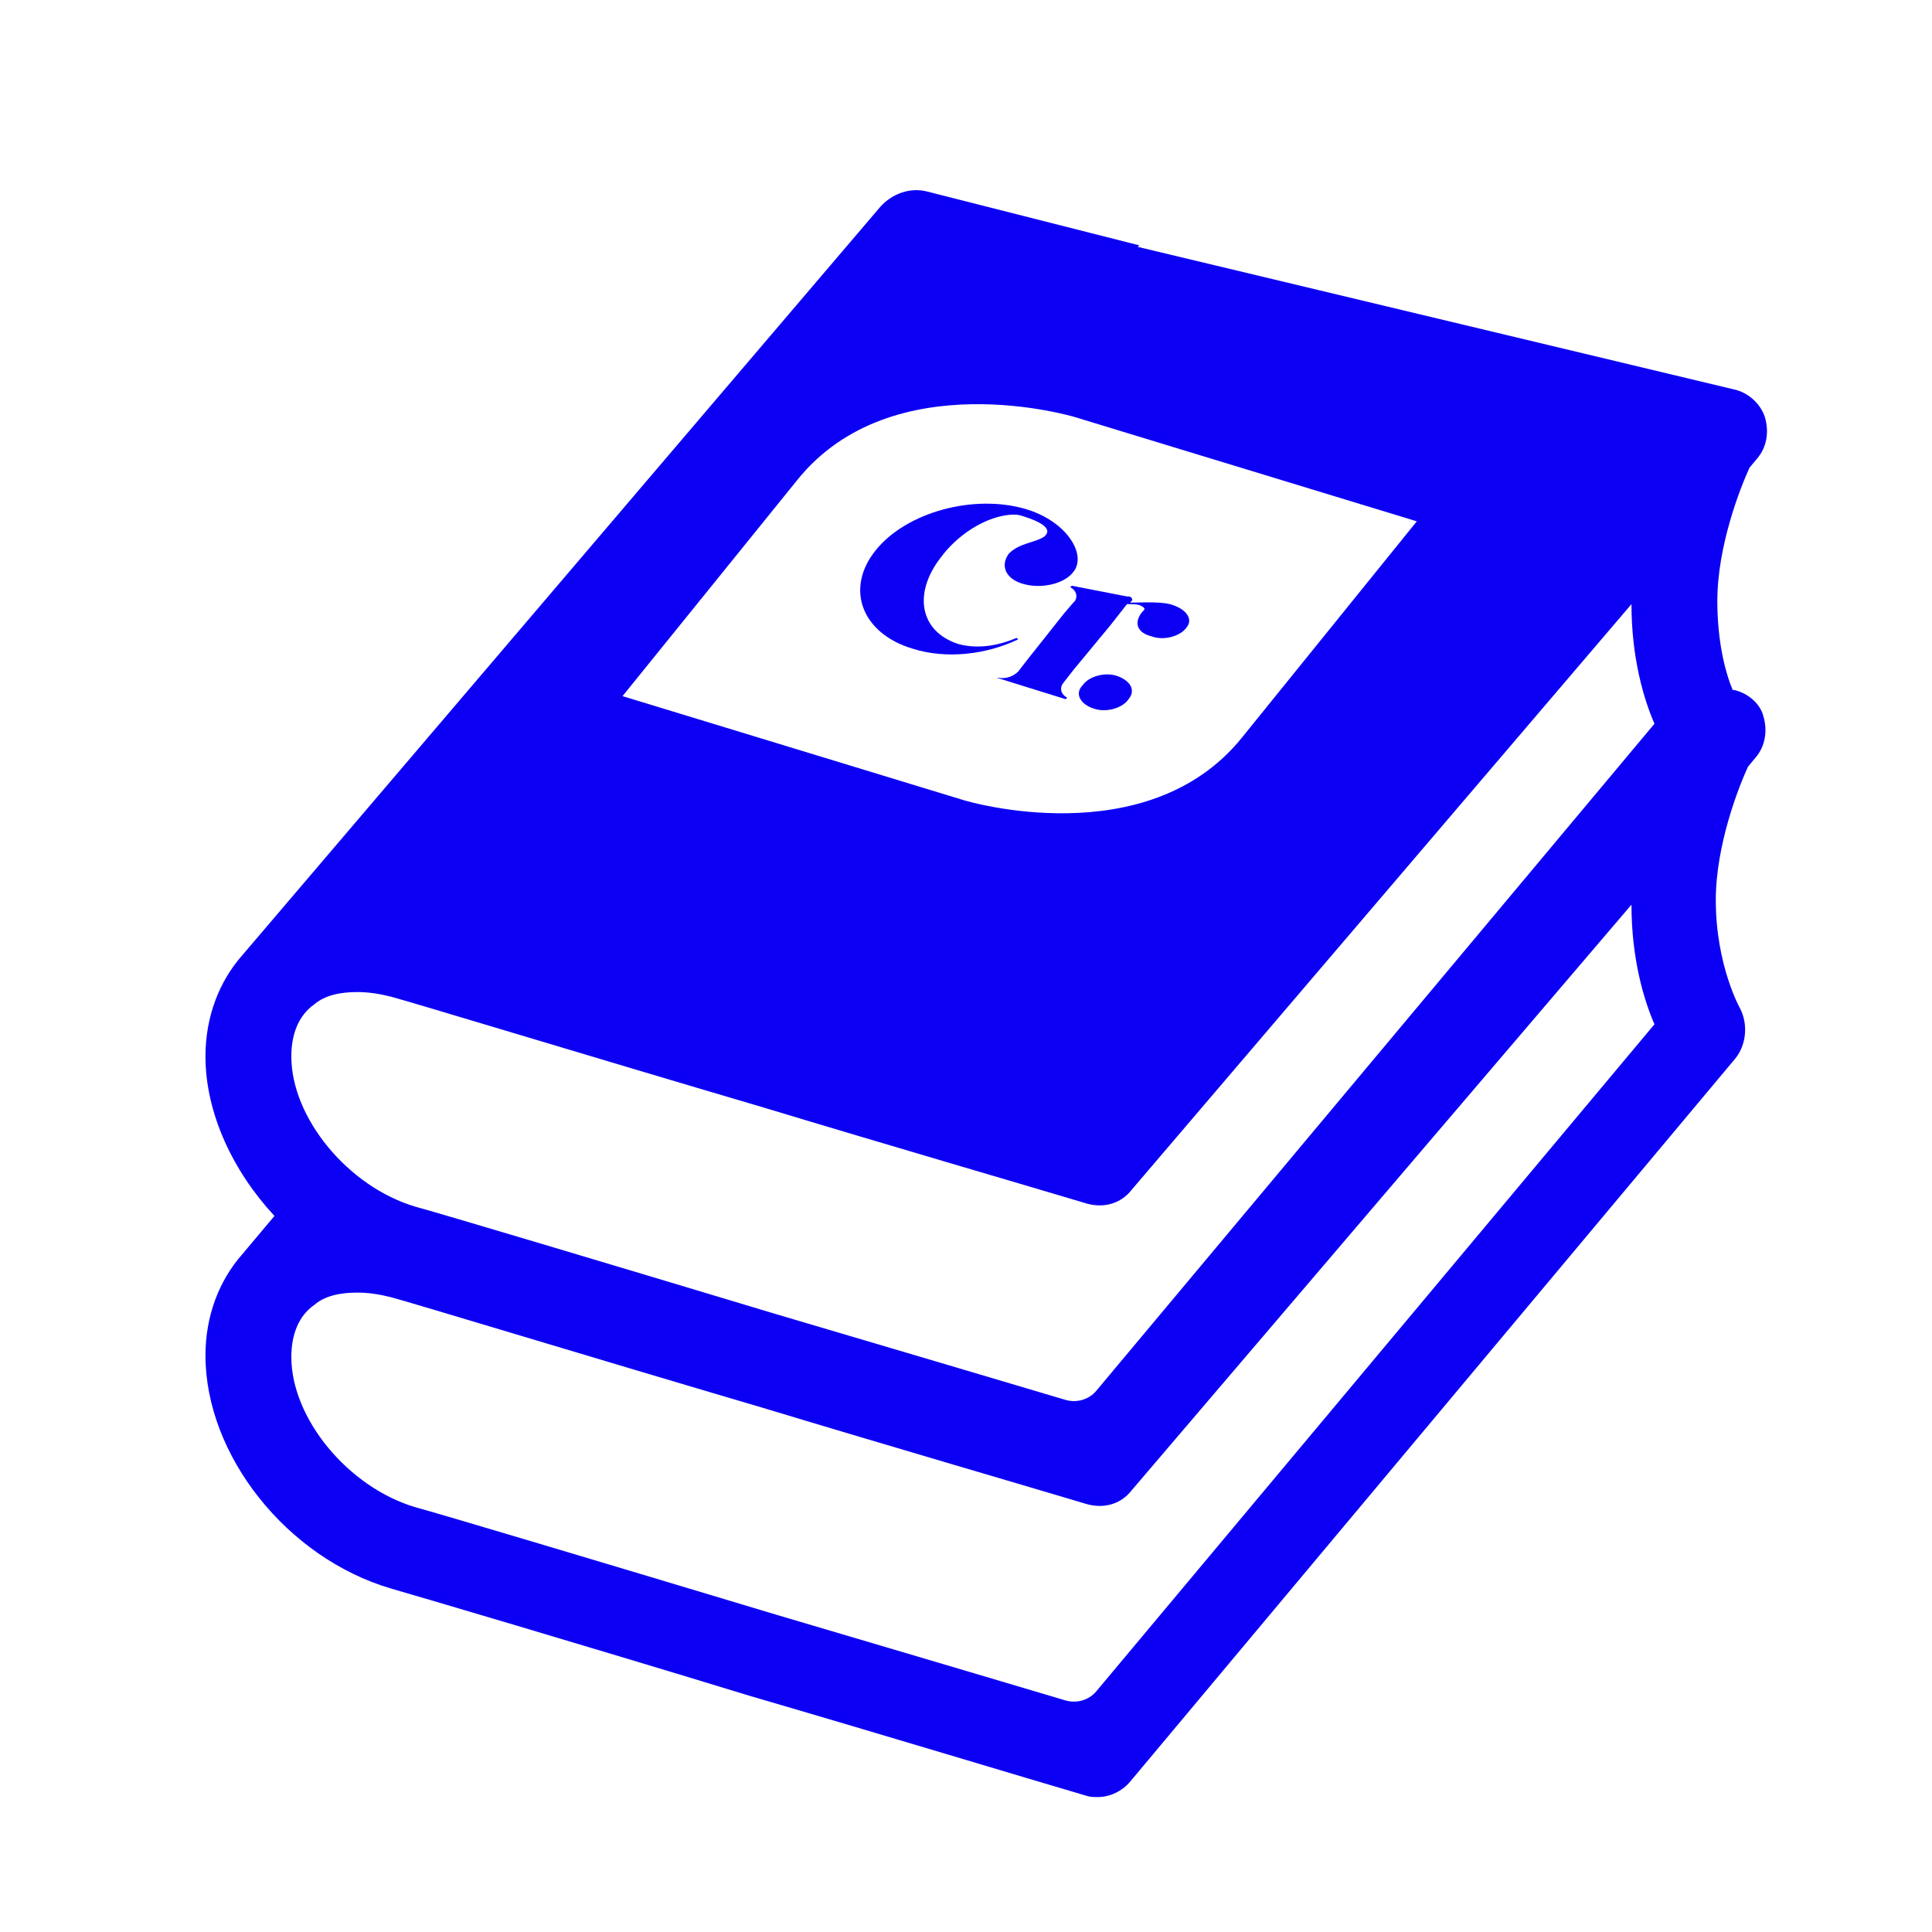 <?xml version="1.0" encoding="utf-8"?>
<!-- Generator: Adobe Illustrator 23.0.3, SVG Export Plug-In . SVG Version: 6.00 Build 0)  -->
<svg version="1.1" id="Laag_1" xmlns="http://www.w3.org/2000/svg" xmlns:xlink="http://www.w3.org/1999/xlink" x="0px" y="0px"
	 viewBox="0 0 126 126" style="enable-background:new 0 0 126 126;" xml:space="preserve">
<style type="text/css">
	.st0{fill:#0C00F4;}
</style>
<path class="st0" d="M113.1,45l-0.1,0c0,0,0,0,0,0c-0.5-1.2-1-3.2-1-5.8c0-3.6,1.5-7.4,2.1-8.7l0.5-0.6c0.6-0.7,0.8-1.7,0.5-2.7
	c-0.3-0.9-1.1-1.6-2-1.8l-38.9-9.3l0.1-0.1l-13.8-3.5c-1.1-0.3-2.3,0.1-3.1,1L15.8,62.3c-1.5,1.7-2.4,4-2.4,6.6
	c0,3.7,1.8,7.5,4.5,10.4l-2.1,2.5c-1.5,1.7-2.4,4-2.4,6.6c0,6.5,5.3,13.2,12.1,15.2c1.4,0.4,12.6,3.7,23.4,7
	c8.9,2.6,17.8,5.3,21.9,6.5c0.3,0.1,0.5,0.1,0.8,0.1c0.8,0,1.6-0.4,2.1-1l39.5-47.2c0.7-0.9,0.8-2.2,0.3-3.2c0,0-1.6-2.8-1.6-7.1
	c0-3.6,1.5-7.4,2.1-8.7l0.5-0.6c0.6-0.7,0.8-1.7,0.5-2.7C114.8,45.9,114,45.2,113.1,45z M52,31.3c6.2-7.7,18.1-4.1,18.1-4.1L92.4,34
	L81,48.1c-6.2,7.7-18.1,4.1-18.1,4.1l-22.3-6.8L52,31.3z M71.5,110.3c-0.5,0.6-1.3,0.8-2,0.6c-4.7-1.4-11.8-3.5-18.9-5.6
	c-11.3-3.4-22-6.6-23.5-7c-4.4-1.3-8.1-5.8-8.1-9.8c0-1.5,0.5-2.7,1.5-3.4c0.7-0.6,1.7-0.8,2.8-0.8c0.7,0,1.4,0.1,2.2,0.3
	c1.5,0.4,13,3.9,24.2,7.2c8.6,2.6,17.2,5.1,21.2,6.3c1.1,0.3,2.2,0,2.9-0.9L106.4,59c0,3.5,0.8,6.2,1.5,7.8L71.5,110.3z M71.5,90.7
	c-0.5,0.6-1.3,0.8-2,0.6c-4.7-1.4-11.8-3.5-18.9-5.6c-11.3-3.4-22-6.6-23.5-7c-4.4-1.3-8.1-5.8-8.1-9.8c0-1.5,0.5-2.7,1.5-3.4
	c0.7-0.6,1.7-0.8,2.8-0.8c0.7,0,1.4,0.1,2.2,0.3c1.5,0.4,13,3.9,24.2,7.2c8.6,2.6,17.2,5.1,21.2,6.3c1.1,0.3,2.2,0,2.9-0.9
	l32.6-38.2c0,3.5,0.8,6.2,1.5,7.8L71.5,90.7z"/>
<path class="st0" d="M76.6,39.5c-0.7-0.3-2-0.2-2.9-0.2l0.1-0.1c0.1-0.1,0-0.3-0.2-0.3l-0.1,0l-3.6-0.7l-0.1,0.1
	c0.4,0.2,0.5,0.6,0.3,0.9L70,39.3L69.4,40l-2.3,2.9l-0.7,0.9c-0.3,0.3-0.8,0.5-1.3,0.4L65,44.2l4.5,1.4l0.1-0.1
	c-0.4-0.2-0.5-0.6-0.3-0.9l0.7-0.9l2.4-2.9l1.1-1.4c0.4,0,0.7,0,0.9,0.1c0.2,0.1,0.3,0.2,0.2,0.3c-0.1,0.1-0.2,0.2-0.3,0.4
	c-0.3,0.6,0,1.1,0.8,1.3c0.8,0.3,1.9,0,2.3-0.6C77.8,40.4,77.4,39.8,76.6,39.5"/>
<path class="st0" d="M62.5,42c-2.5-0.8-3-3.3-1.1-5.7c0.9-1.2,2.2-2.1,3.4-2.5c0.6-0.2,1.3-0.3,1.7-0.2c0.7,0.2,2.2,0.7,1.7,1.3
	c0,0-0.1,0.1-0.1,0.1c0,0,0,0,0,0c0,0,0,0,0,0c-0.6,0.4-1.6,0.4-2.3,1.1c-0.6,0.8-0.2,1.7,1,2c1.1,0.3,2.6,0,3.2-0.8
	c0.9-1.1-0.4-3.3-3.1-4.1c-3.4-1-7.8,0.2-9.8,2.7c-2,2.5-0.9,5.4,2.4,6.4c2.2,0.7,4.8,0.4,6.9-0.6l-0.1-0.1
	C64.9,42.2,63.6,42.3,62.5,42"/>
<path class="st0" d="M71.3,46.2c0.8,0.3,1.9,0,2.3-0.6c0.5-0.6,0.1-1.2-0.7-1.5c-0.8-0.3-1.9,0-2.3,0.6
	C70.1,45.2,70.4,45.9,71.3,46.2"/>
</svg>
